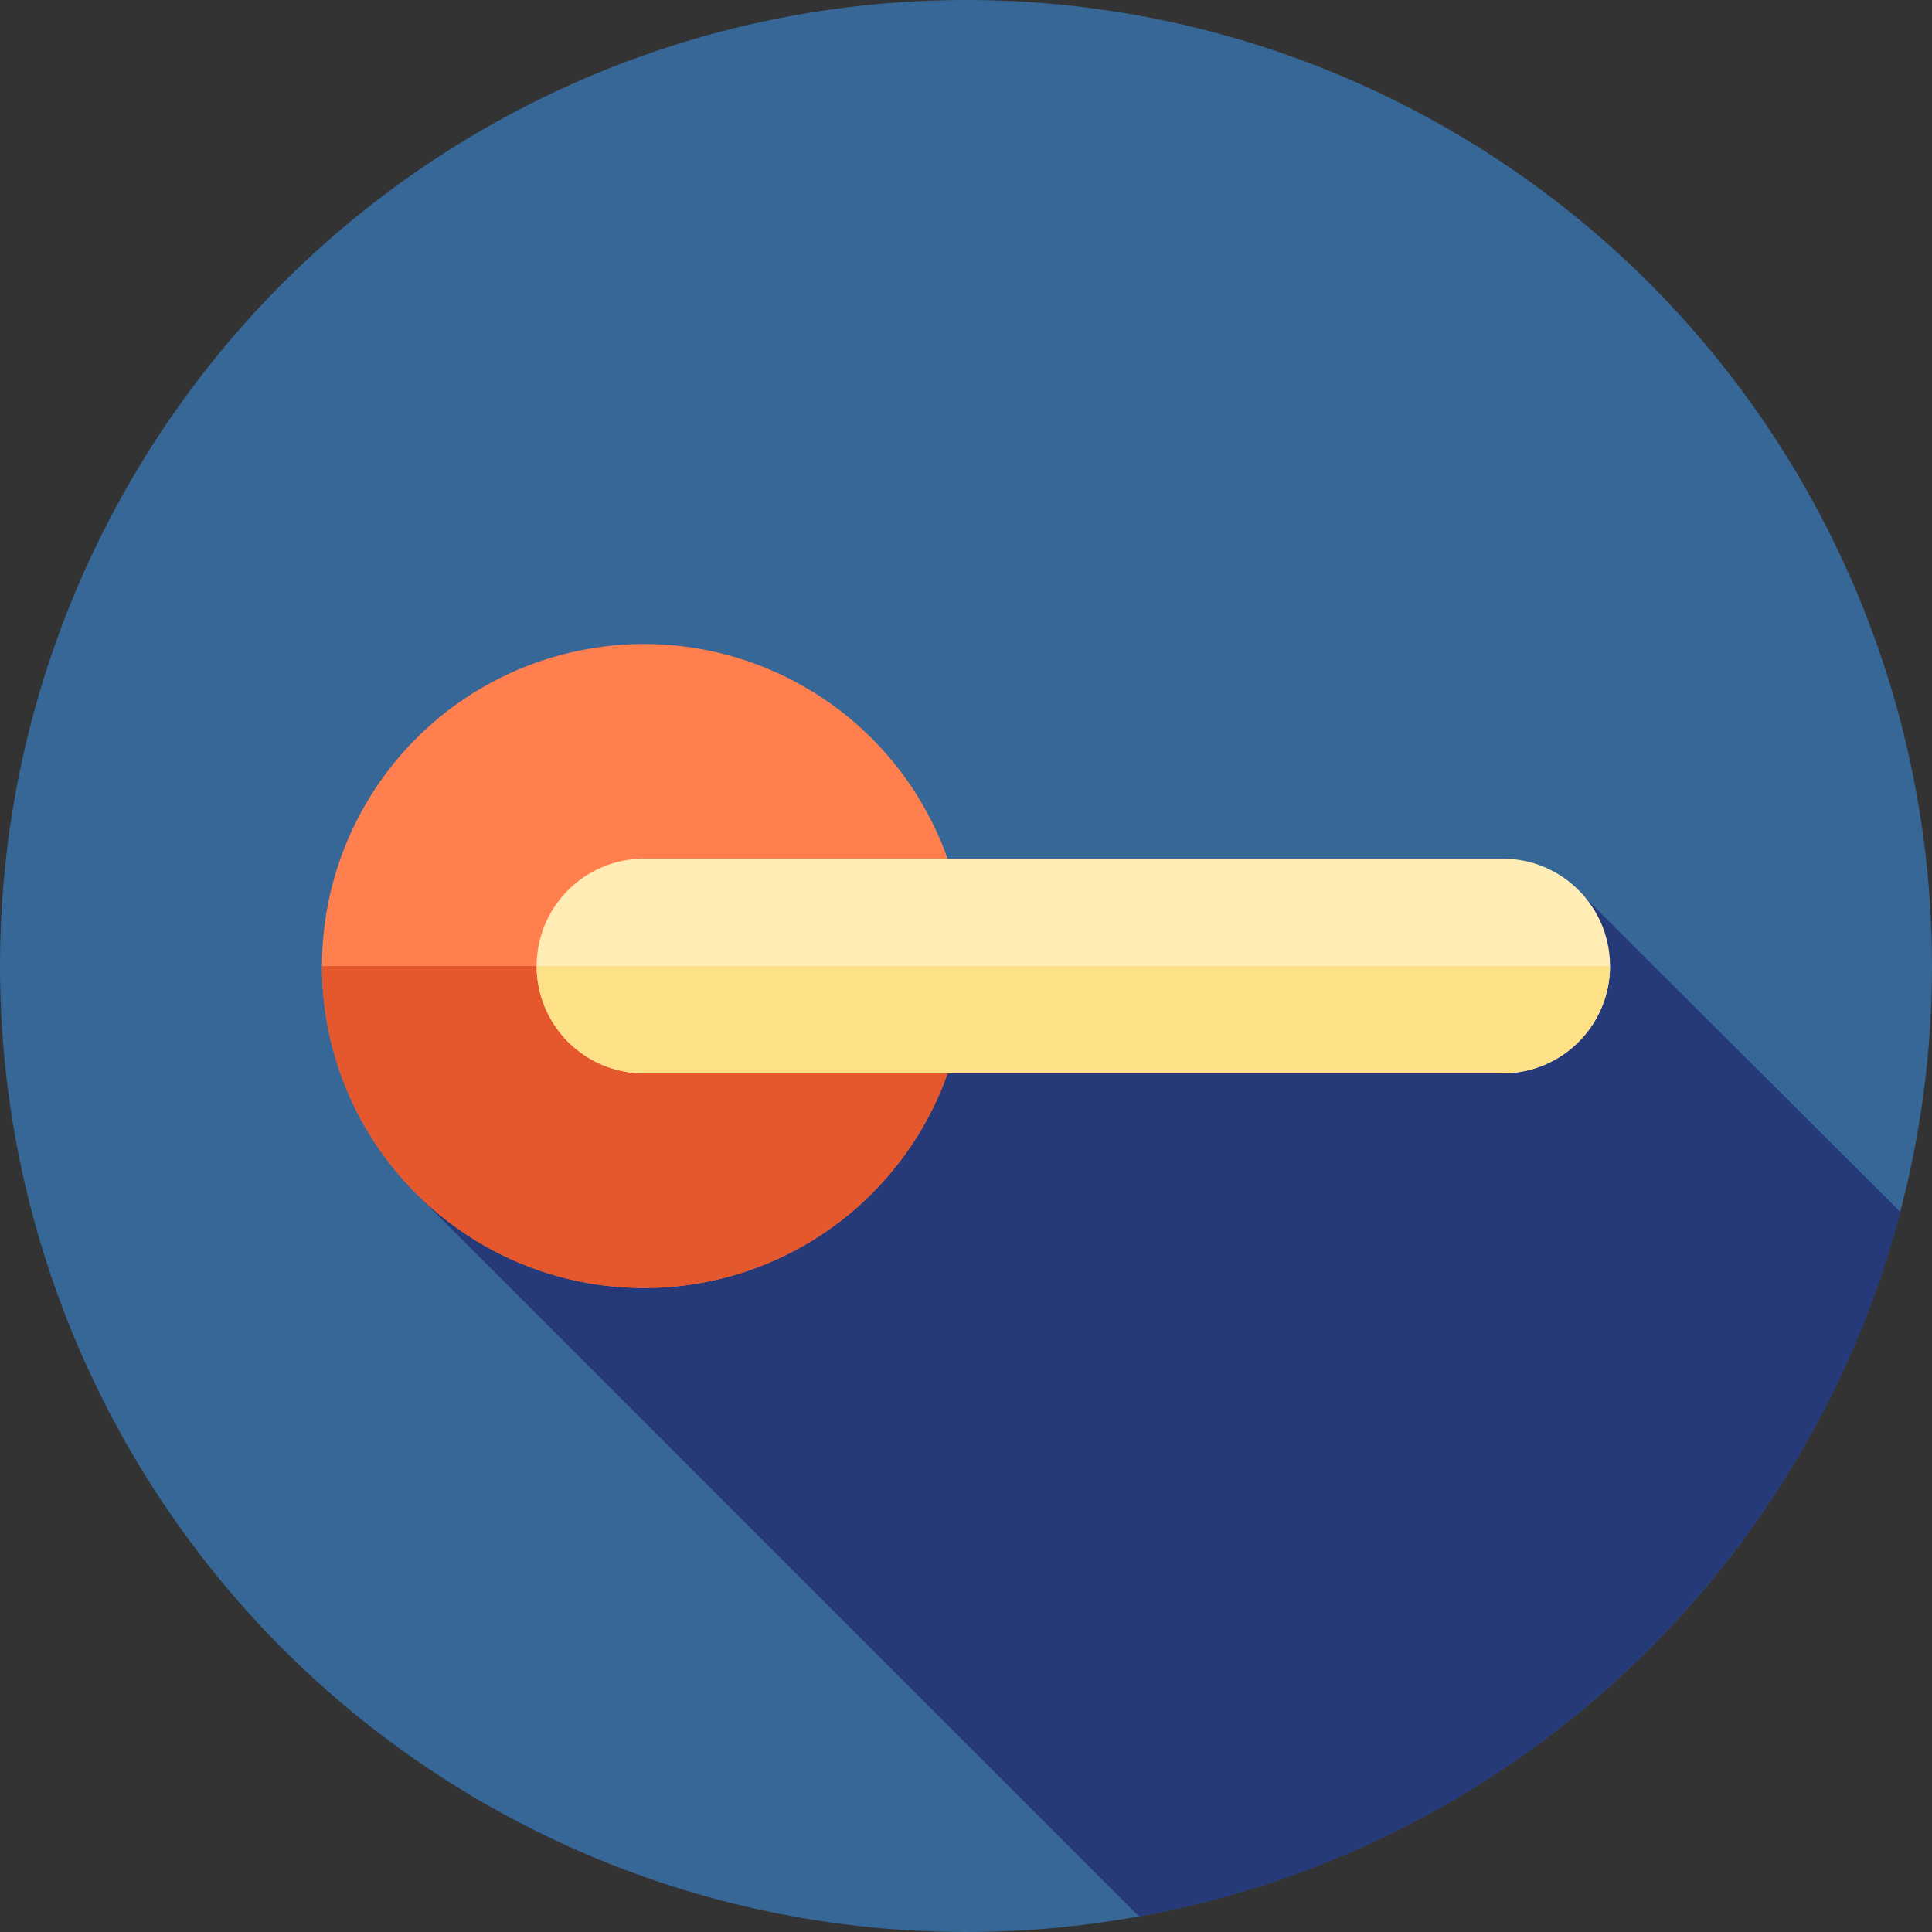 <?xml version="1.0" encoding="iso-8859-1"?>
<!-- Uploaded to: SVG Repo, www.svgrepo.com, Generator: SVG Repo Mixer Tools -->
<svg height="800px" width="800px" version="1.1" id="Layer_1" xmlns="http://www.w3.org/2000/svg" xmlns:xlink="http://www.w3.org/1999/xlink" 
	 viewBox="0 0 512 512" xml:space="preserve">
<rect x="0" y="0" width="512" height="512" fill="#333333" stroke="none"/>
<circle style="fill:#366796;" cx="256" cy="256" r="256"/>
<path style="fill:#263A7A;" d="M110.471,316.483l191.41,191.41c98.078-17.749,176.702-91.37,201.733-186.711l-83.194-82.966
	L110.471,316.483z"/>
<circle style="fill:#FF7F4F;" cx="170.667" cy="256" r="85.333"/>
<path style="fill:#E5572C;" d="M170.667,341.333C217.795,341.333,256,303.128,256,256H85.333
	C85.333,303.128,123.539,341.333,170.667,341.333z"/>
<path style="fill:#FFEDB5;" d="M398.222,284.444H170.667c-15.71,0-28.444-12.734-28.444-28.444l0,0
	c0-15.71,12.734-28.444,28.444-28.444h227.556c15.71,0,28.444,12.734,28.444,28.444l0,0
	C426.667,271.71,413.932,284.444,398.222,284.444z"/>
<path style="fill:#FEE187;" d="M170.667,284.444h227.556c15.71,0,28.444-12.734,28.444-28.444H142.222
	C142.222,271.71,154.957,284.444,170.667,284.444z"/>
</svg>